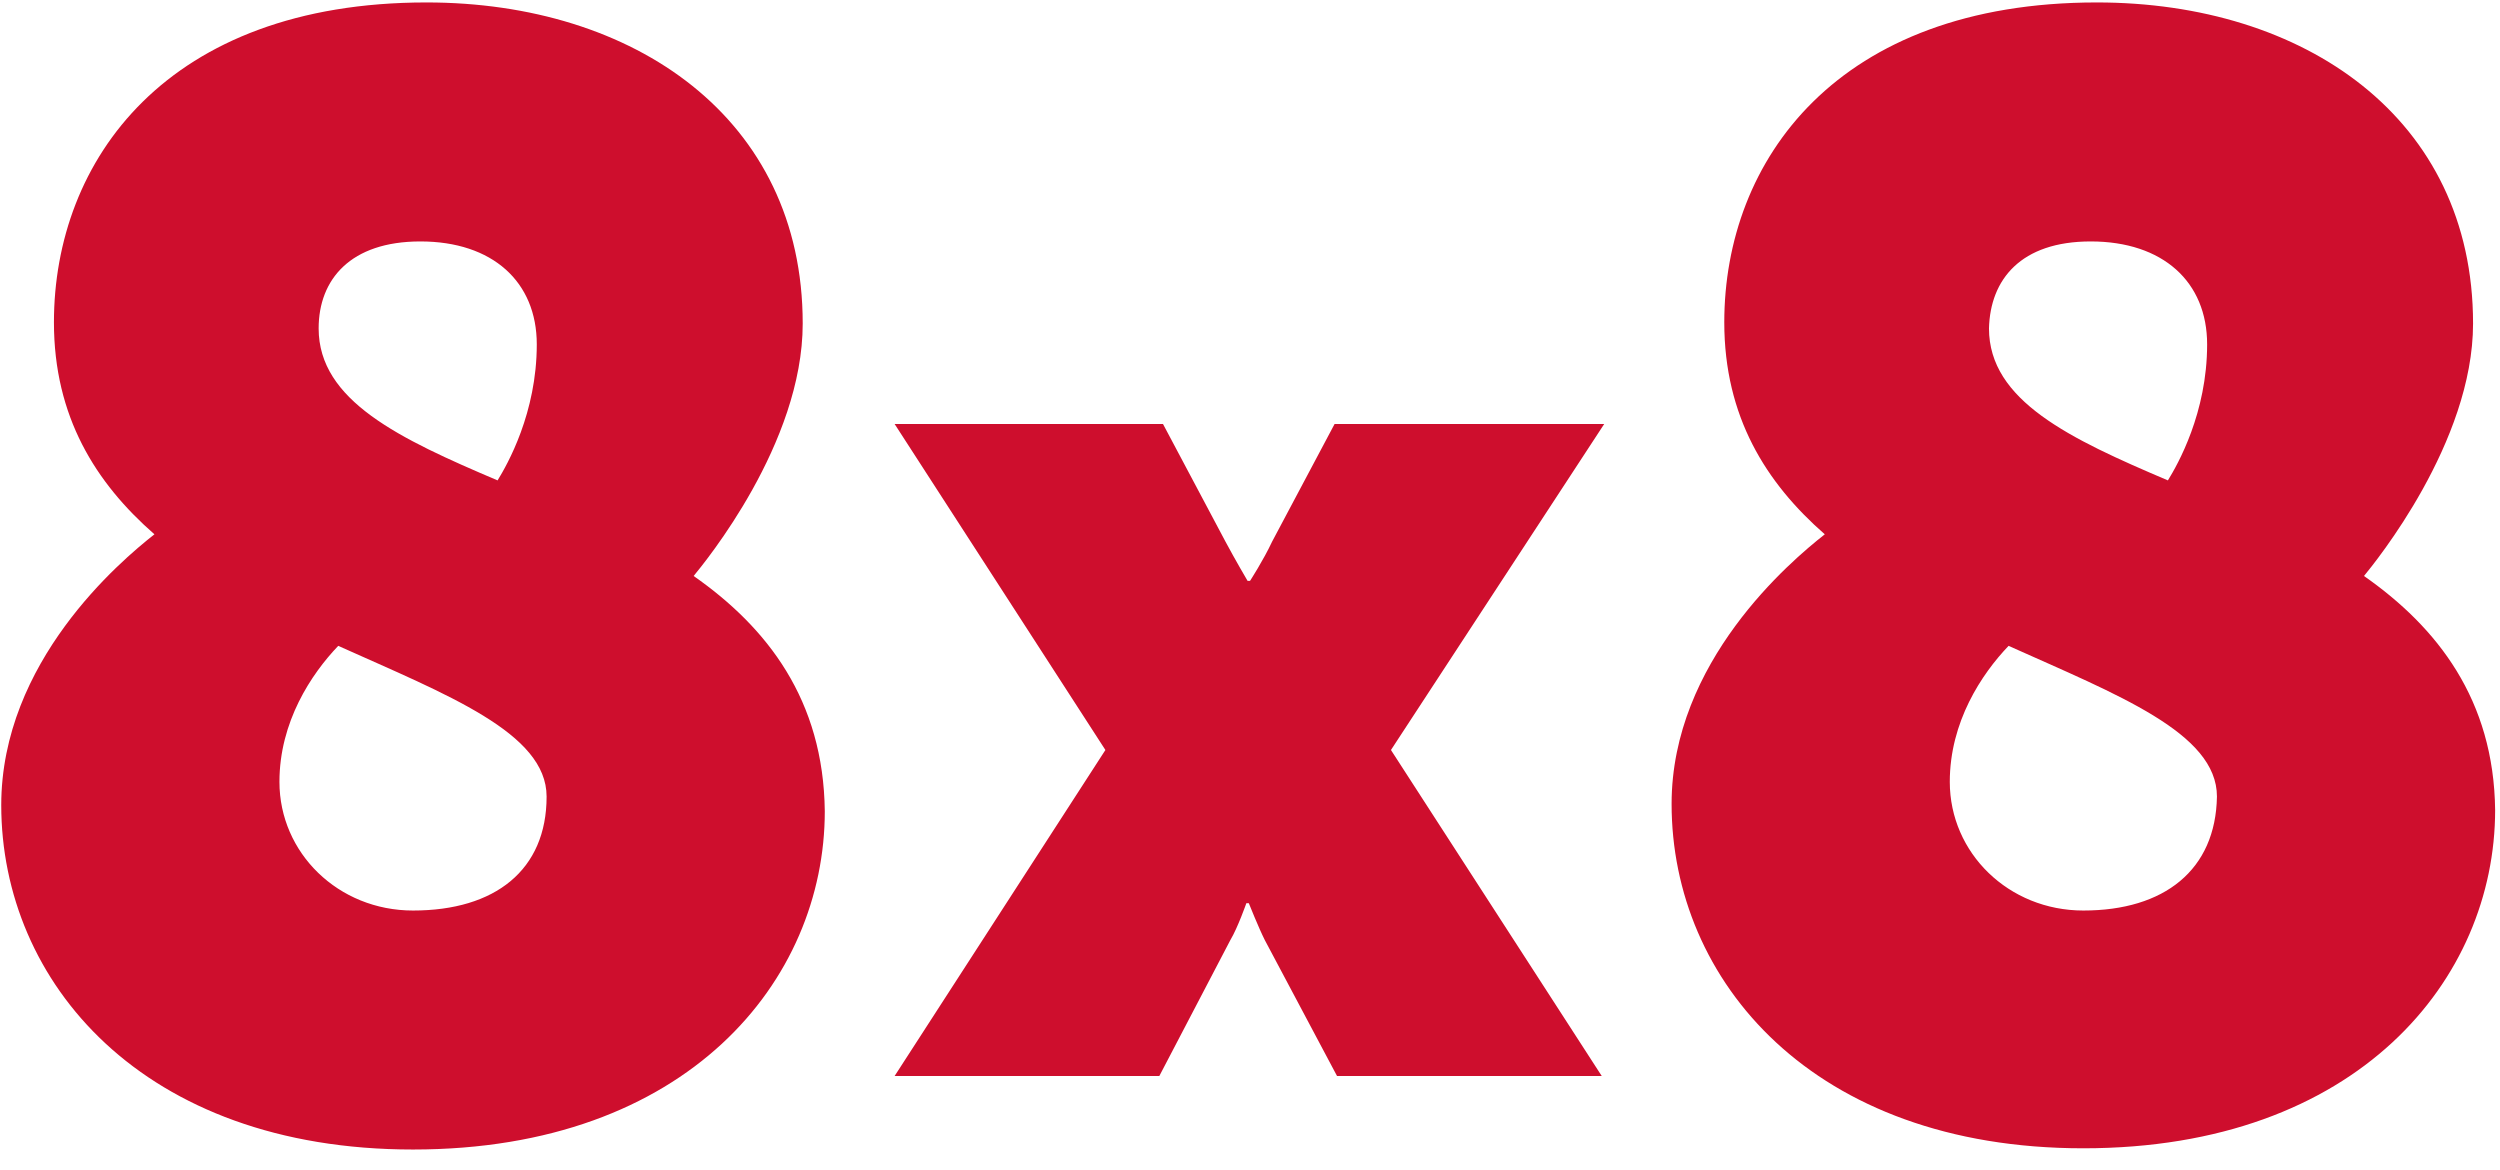 <svg width="94" height="44" viewBox="0 0 94 44" fill="none" xmlns="http://www.w3.org/2000/svg">
<g clip-path="url(#clip0_2680_12641)">
<path fill-rule="evenodd" clip-rule="evenodd" d="M60.318 15.943H50.18L47.83 20.367C47.508 21.058 47.001 21.841 47.001 21.841H46.909C46.909 21.841 46.448 21.058 46.079 20.367L43.729 15.943H33.638L41.563 28.2L33.638 40.457H43.591L46.264 35.342C46.54 34.882 46.863 33.96 46.863 33.96H46.955C46.955 33.96 47.323 34.882 47.554 35.342L50.272 40.457H60.225L52.3 28.2L60.318 15.943ZM15.529 34.236C12.718 34.236 10.507 32.071 10.507 29.398C10.507 27.14 11.705 25.343 12.718 24.284C16.819 26.127 20.552 27.555 20.552 29.951C20.552 32.716 18.616 34.236 15.529 34.236ZM15.806 9.078C18.524 9.078 20.183 10.598 20.183 12.948C20.183 15.529 19.077 17.464 18.709 18.063C15.022 16.496 11.981 15.068 11.981 12.349C11.981 10.506 13.179 9.078 15.806 9.078ZM26.081 21.657C26.496 21.15 30.182 16.68 30.182 12.165C30.182 4.424 23.823 0.092 16.036 0.092C6.267 0.092 2.028 6.036 2.028 12.119C2.028 15.667 3.595 18.155 5.807 20.09C4.516 21.104 0.047 24.883 0.047 30.274C0.047 36.909 5.346 43.222 15.529 43.222C25.851 43.222 31.012 36.863 31.012 30.504C30.965 26.311 28.846 23.592 26.081 21.657ZM78.334 34.236C75.523 34.236 73.312 32.071 73.312 29.398C73.312 27.14 74.51 25.343 75.523 24.284C79.624 26.127 83.357 27.555 83.357 29.951C83.311 32.716 81.375 34.236 78.334 34.236ZM78.611 9.078C81.329 9.078 82.988 10.598 82.988 12.948C82.988 15.529 81.882 17.464 81.513 18.063C77.827 16.496 74.786 15.068 74.786 12.349C74.832 10.506 75.984 9.078 78.611 9.078ZM88.886 21.657C89.301 21.15 92.987 16.634 92.987 12.165C92.987 4.424 86.628 0.092 78.841 0.092C69.072 0.092 64.833 6.036 64.833 12.119C64.833 15.667 66.4 18.155 68.612 20.09C67.321 21.104 62.852 24.883 62.852 30.228C62.852 36.863 68.151 43.176 78.334 43.176C88.656 43.176 93.817 36.817 93.817 30.458C93.77 26.311 91.651 23.592 88.886 21.657Z" fill="#CE0E2D"/>
</g>
<defs>
<clipPath id="clip0_2680_12641">
<rect width="94" height="43.314" fill="white"/>
</clipPath>
</defs>
</svg>
